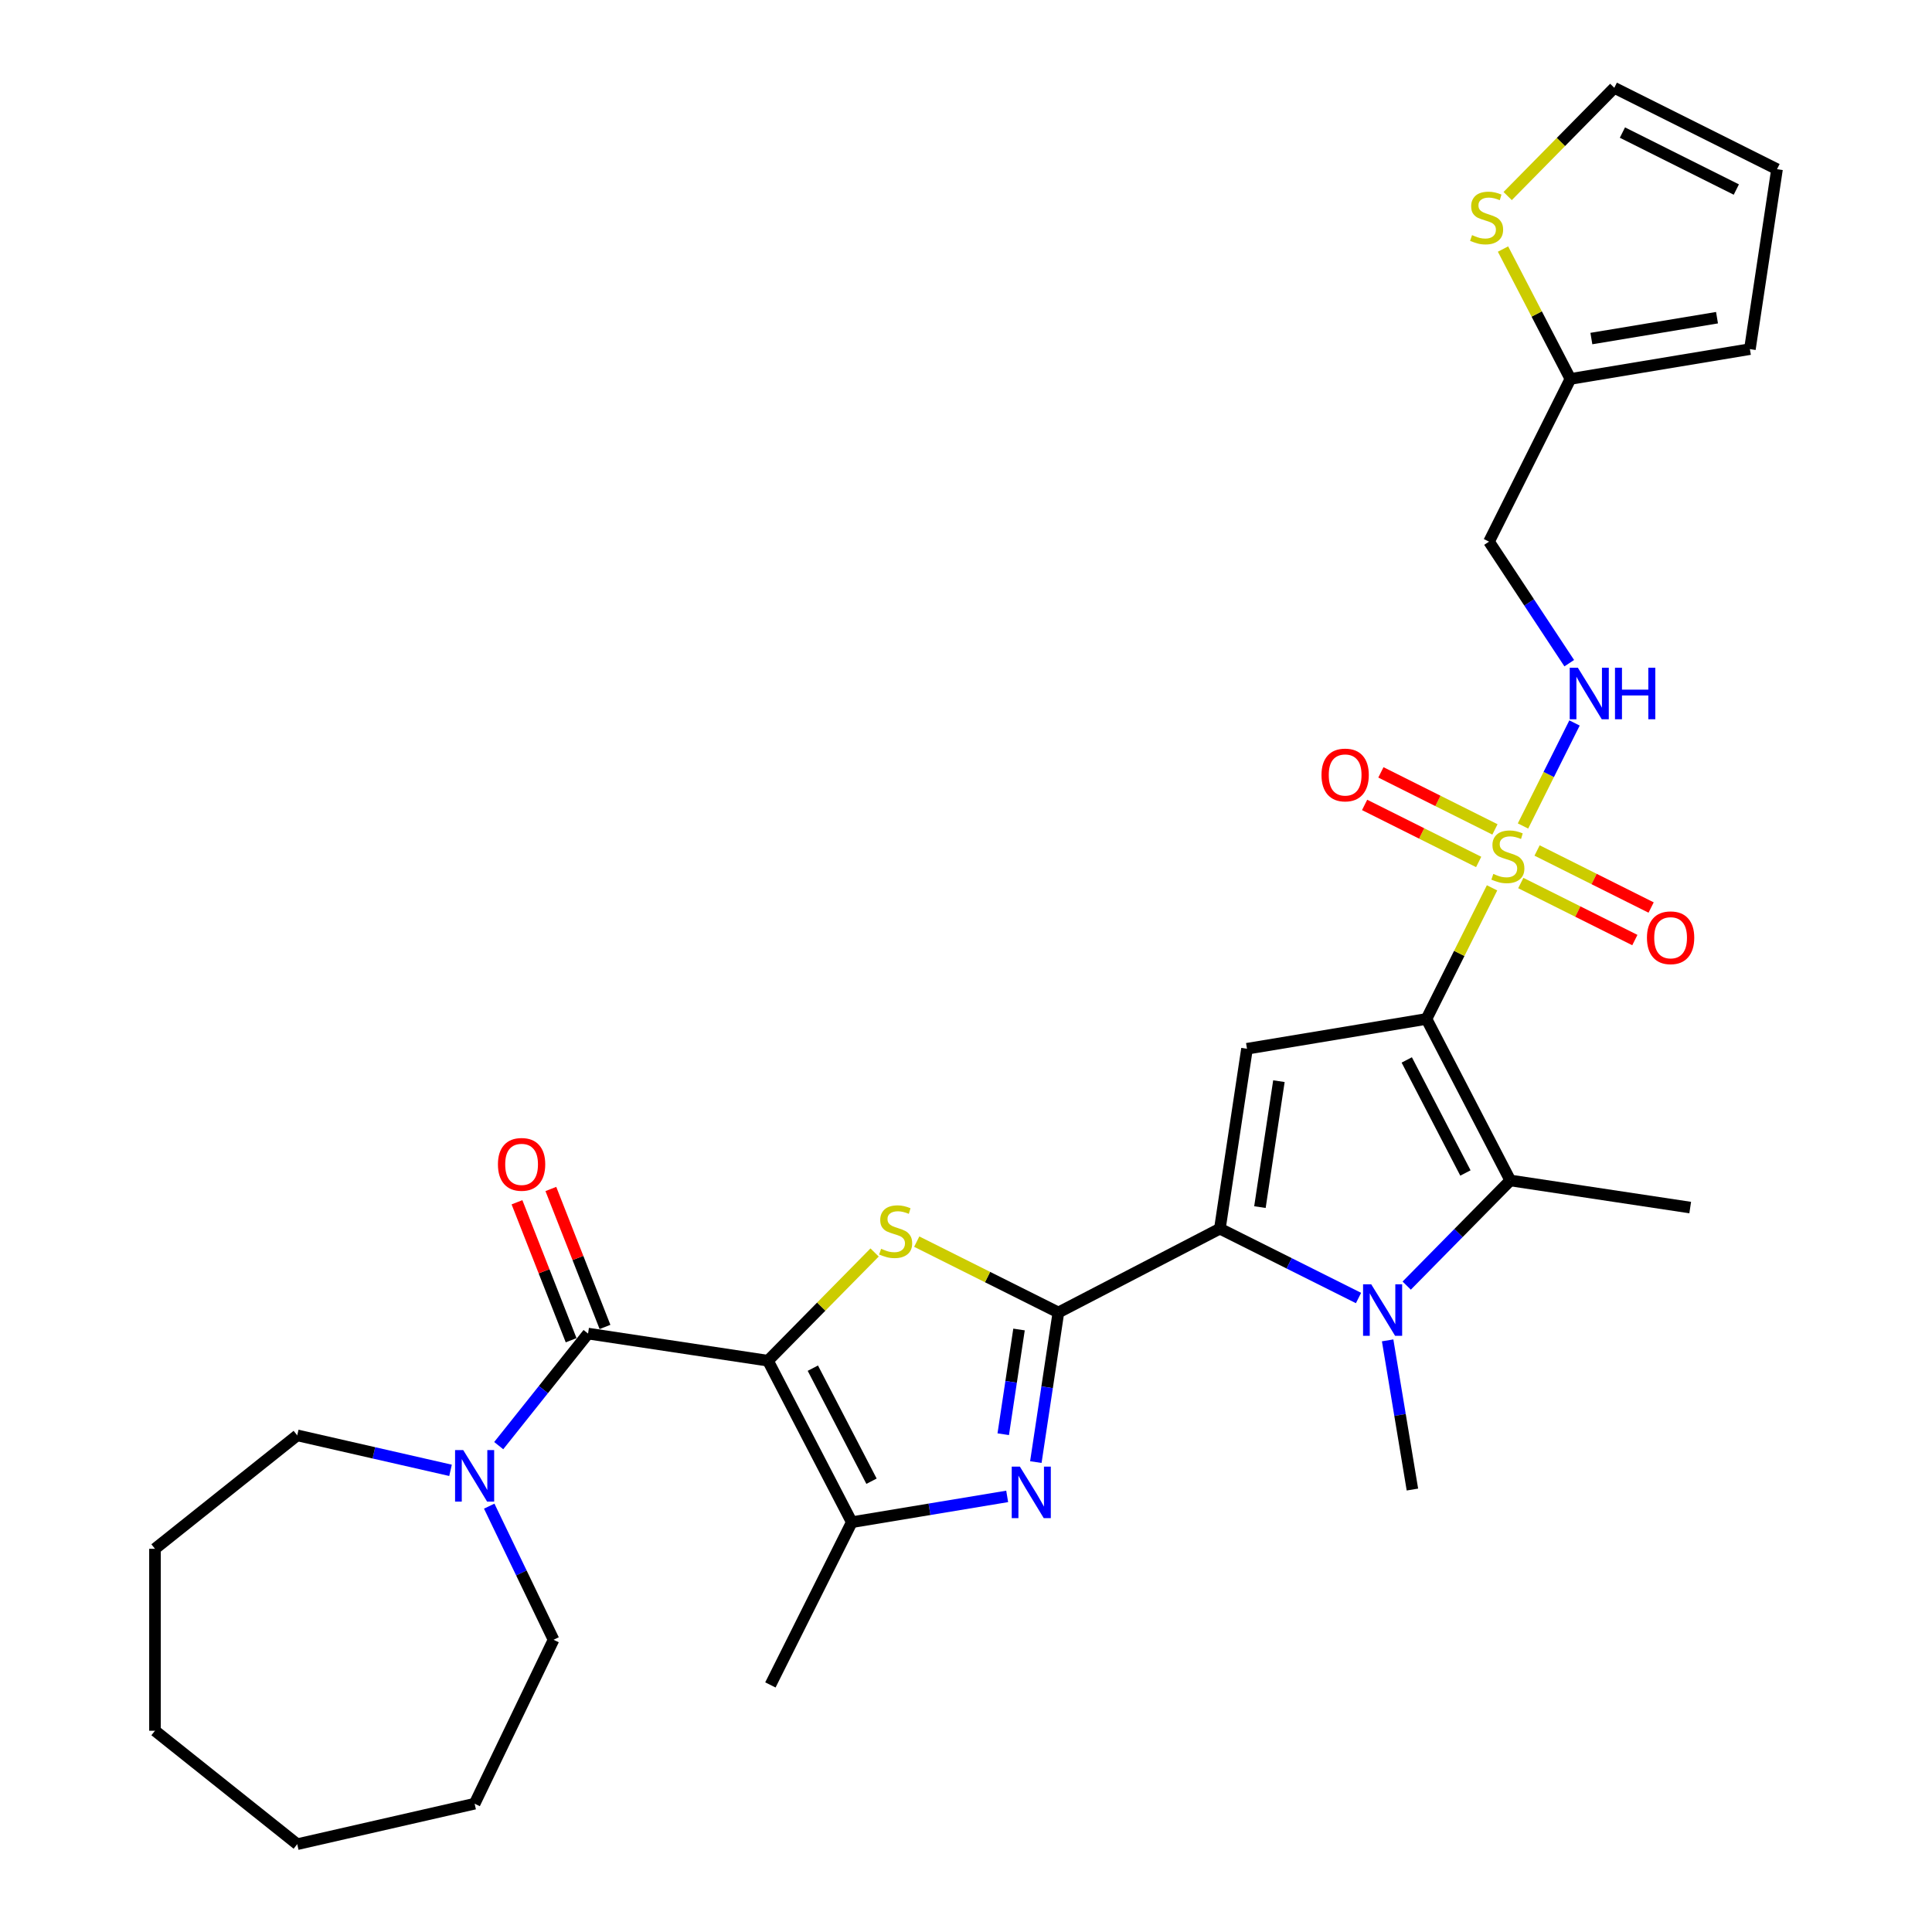 <?xml version='1.0' encoding='iso-8859-1'?>
<svg version='1.1' baseProfile='full'
              xmlns='http://www.w3.org/2000/svg'
                      xmlns:rdkit='http://www.rdkit.org/xml'
                      xmlns:xlink='http://www.w3.org/1999/xlink'
                  xml:space='preserve'
width='1000px' height='1000px' viewBox='0 0 1000 1000'>
<!-- END OF HEADER -->
<rect style='opacity:1.0;fill:#FFFFFF;stroke:none' width='1000' height='1000' x='0' y='0'> </rect>
<path class='bond-1' d='M 738.346,527.408 L 755.316,493.478' style='fill:none;fill-rule:evenodd;stroke:#000000;stroke-width:6px;stroke-linecap:butt;stroke-linejoin:miter;stroke-opacity:1' />
<path class='bond-1' d='M 755.316,493.478 L 772.285,459.548' style='fill:none;fill-rule:evenodd;stroke:#CCCC00;stroke-width:6px;stroke-linecap:butt;stroke-linejoin:miter;stroke-opacity:1' />
<path class='bond-6' d='M 738.346,527.408 L 645.444,542.835' style='fill:none;fill-rule:evenodd;stroke:#000000;stroke-width:6px;stroke-linecap:butt;stroke-linejoin:miter;stroke-opacity:1' />
<path class='bond-7' d='M 738.346,527.408 L 781.727,610.996' style='fill:none;fill-rule:evenodd;stroke:#000000;stroke-width:6px;stroke-linecap:butt;stroke-linejoin:miter;stroke-opacity:1' />
<path class='bond-7' d='M 728.135,548.622 L 758.502,607.134' style='fill:none;fill-rule:evenodd;stroke:#000000;stroke-width:6px;stroke-linecap:butt;stroke-linejoin:miter;stroke-opacity:1' />
<path class='bond-0' d='M 397.501,704.301 L 425.094,676.292' style='fill:none;fill-rule:evenodd;stroke:#000000;stroke-width:6px;stroke-linecap:butt;stroke-linejoin:miter;stroke-opacity:1' />
<path class='bond-0' d='M 425.094,676.292 L 452.687,648.283' style='fill:none;fill-rule:evenodd;stroke:#CCCC00;stroke-width:6px;stroke-linecap:butt;stroke-linejoin:miter;stroke-opacity:1' />
<path class='bond-9' d='M 397.501,704.301 L 304.379,690.265' style='fill:none;fill-rule:evenodd;stroke:#000000;stroke-width:6px;stroke-linecap:butt;stroke-linejoin:miter;stroke-opacity:1' />
<path class='bond-32' d='M 397.501,704.301 L 440.882,787.889' style='fill:none;fill-rule:evenodd;stroke:#000000;stroke-width:6px;stroke-linecap:butt;stroke-linejoin:miter;stroke-opacity:1' />
<path class='bond-32' d='M 420.726,708.163 L 451.092,766.674' style='fill:none;fill-rule:evenodd;stroke:#000000;stroke-width:6px;stroke-linecap:butt;stroke-linejoin:miter;stroke-opacity:1' />
<path class='bond-12' d='M 788.299,427.529 L 801.634,400.867' style='fill:none;fill-rule:evenodd;stroke:#CCCC00;stroke-width:6px;stroke-linecap:butt;stroke-linejoin:miter;stroke-opacity:1' />
<path class='bond-12' d='M 801.634,400.867 L 814.969,374.205' style='fill:none;fill-rule:evenodd;stroke:#0000FF;stroke-width:6px;stroke-linecap:butt;stroke-linejoin:miter;stroke-opacity:1' />
<path class='bond-14' d='M 787.164,457.057 L 816.679,471.819' style='fill:none;fill-rule:evenodd;stroke:#CCCC00;stroke-width:6px;stroke-linecap:butt;stroke-linejoin:miter;stroke-opacity:1' />
<path class='bond-14' d='M 816.679,471.819 L 846.194,486.58' style='fill:none;fill-rule:evenodd;stroke:#FF0000;stroke-width:6px;stroke-linecap:butt;stroke-linejoin:miter;stroke-opacity:1' />
<path class='bond-14' d='M 795.589,440.212 L 825.104,454.973' style='fill:none;fill-rule:evenodd;stroke:#CCCC00;stroke-width:6px;stroke-linecap:butt;stroke-linejoin:miter;stroke-opacity:1' />
<path class='bond-14' d='M 825.104,454.973 L 854.619,469.735' style='fill:none;fill-rule:evenodd;stroke:#FF0000;stroke-width:6px;stroke-linecap:butt;stroke-linejoin:miter;stroke-opacity:1' />
<path class='bond-15' d='M 773.779,429.303 L 744.264,414.542' style='fill:none;fill-rule:evenodd;stroke:#CCCC00;stroke-width:6px;stroke-linecap:butt;stroke-linejoin:miter;stroke-opacity:1' />
<path class='bond-15' d='M 744.264,414.542 L 714.749,399.78' style='fill:none;fill-rule:evenodd;stroke:#FF0000;stroke-width:6px;stroke-linecap:butt;stroke-linejoin:miter;stroke-opacity:1' />
<path class='bond-15' d='M 765.353,446.149 L 735.839,431.387' style='fill:none;fill-rule:evenodd;stroke:#CCCC00;stroke-width:6px;stroke-linecap:butt;stroke-linejoin:miter;stroke-opacity:1' />
<path class='bond-15' d='M 735.839,431.387 L 706.324,416.626' style='fill:none;fill-rule:evenodd;stroke:#FF0000;stroke-width:6px;stroke-linecap:butt;stroke-linejoin:miter;stroke-opacity:1' />
<path class='bond-2' d='M 547.82,679.339 L 631.408,635.958' style='fill:none;fill-rule:evenodd;stroke:#000000;stroke-width:6px;stroke-linecap:butt;stroke-linejoin:miter;stroke-opacity:1' />
<path class='bond-4' d='M 547.82,679.339 L 511.159,661.003' style='fill:none;fill-rule:evenodd;stroke:#000000;stroke-width:6px;stroke-linecap:butt;stroke-linejoin:miter;stroke-opacity:1' />
<path class='bond-4' d='M 511.159,661.003 L 474.498,642.667' style='fill:none;fill-rule:evenodd;stroke:#CCCC00;stroke-width:6px;stroke-linecap:butt;stroke-linejoin:miter;stroke-opacity:1' />
<path class='bond-8' d='M 547.82,679.339 L 541.984,718.055' style='fill:none;fill-rule:evenodd;stroke:#000000;stroke-width:6px;stroke-linecap:butt;stroke-linejoin:miter;stroke-opacity:1' />
<path class='bond-8' d='M 541.984,718.055 L 536.149,756.772' style='fill:none;fill-rule:evenodd;stroke:#0000FF;stroke-width:6px;stroke-linecap:butt;stroke-linejoin:miter;stroke-opacity:1' />
<path class='bond-8' d='M 527.445,688.146 L 523.36,715.248' style='fill:none;fill-rule:evenodd;stroke:#000000;stroke-width:6px;stroke-linecap:butt;stroke-linejoin:miter;stroke-opacity:1' />
<path class='bond-8' d='M 523.36,715.248 L 519.275,742.35' style='fill:none;fill-rule:evenodd;stroke:#0000FF;stroke-width:6px;stroke-linecap:butt;stroke-linejoin:miter;stroke-opacity:1' />
<path class='bond-3' d='M 631.408,635.958 L 645.444,542.835' style='fill:none;fill-rule:evenodd;stroke:#000000;stroke-width:6px;stroke-linecap:butt;stroke-linejoin:miter;stroke-opacity:1' />
<path class='bond-3' d='M 652.138,624.797 L 661.963,559.611' style='fill:none;fill-rule:evenodd;stroke:#000000;stroke-width:6px;stroke-linecap:butt;stroke-linejoin:miter;stroke-opacity:1' />
<path class='bond-31' d='M 631.408,635.958 L 667.287,653.903' style='fill:none;fill-rule:evenodd;stroke:#000000;stroke-width:6px;stroke-linecap:butt;stroke-linejoin:miter;stroke-opacity:1' />
<path class='bond-31' d='M 667.287,653.903 L 703.167,671.847' style='fill:none;fill-rule:evenodd;stroke:#0000FF;stroke-width:6px;stroke-linecap:butt;stroke-linejoin:miter;stroke-opacity:1' />
<path class='bond-5' d='M 728.104,665.427 L 754.915,638.211' style='fill:none;fill-rule:evenodd;stroke:#0000FF;stroke-width:6px;stroke-linecap:butt;stroke-linejoin:miter;stroke-opacity:1' />
<path class='bond-5' d='M 754.915,638.211 L 781.727,610.996' style='fill:none;fill-rule:evenodd;stroke:#000000;stroke-width:6px;stroke-linecap:butt;stroke-linejoin:miter;stroke-opacity:1' />
<path class='bond-22' d='M 718.241,693.773 L 724.652,732.379' style='fill:none;fill-rule:evenodd;stroke:#0000FF;stroke-width:6px;stroke-linecap:butt;stroke-linejoin:miter;stroke-opacity:1' />
<path class='bond-22' d='M 724.652,732.379 L 731.063,770.985' style='fill:none;fill-rule:evenodd;stroke:#000000;stroke-width:6px;stroke-linecap:butt;stroke-linejoin:miter;stroke-opacity:1' />
<path class='bond-23' d='M 781.727,610.996 L 874.849,625.032' style='fill:none;fill-rule:evenodd;stroke:#000000;stroke-width:6px;stroke-linecap:butt;stroke-linejoin:miter;stroke-opacity:1' />
<path class='bond-10' d='M 521.315,774.532 L 481.099,781.21' style='fill:none;fill-rule:evenodd;stroke:#0000FF;stroke-width:6px;stroke-linecap:butt;stroke-linejoin:miter;stroke-opacity:1' />
<path class='bond-10' d='M 481.099,781.21 L 440.882,787.889' style='fill:none;fill-rule:evenodd;stroke:#000000;stroke-width:6px;stroke-linecap:butt;stroke-linejoin:miter;stroke-opacity:1' />
<path class='bond-11' d='M 304.379,690.265 L 281.254,719.261' style='fill:none;fill-rule:evenodd;stroke:#000000;stroke-width:6px;stroke-linecap:butt;stroke-linejoin:miter;stroke-opacity:1' />
<path class='bond-11' d='M 281.254,719.261 L 258.13,748.258' style='fill:none;fill-rule:evenodd;stroke:#0000FF;stroke-width:6px;stroke-linecap:butt;stroke-linejoin:miter;stroke-opacity:1' />
<path class='bond-17' d='M 313.145,686.824 L 299.132,651.119' style='fill:none;fill-rule:evenodd;stroke:#000000;stroke-width:6px;stroke-linecap:butt;stroke-linejoin:miter;stroke-opacity:1' />
<path class='bond-17' d='M 299.132,651.119 L 285.119,615.414' style='fill:none;fill-rule:evenodd;stroke:#FF0000;stroke-width:6px;stroke-linecap:butt;stroke-linejoin:miter;stroke-opacity:1' />
<path class='bond-17' d='M 295.612,693.705 L 281.599,658' style='fill:none;fill-rule:evenodd;stroke:#000000;stroke-width:6px;stroke-linecap:butt;stroke-linejoin:miter;stroke-opacity:1' />
<path class='bond-17' d='M 281.599,658 L 267.586,622.295' style='fill:none;fill-rule:evenodd;stroke:#FF0000;stroke-width:6px;stroke-linecap:butt;stroke-linejoin:miter;stroke-opacity:1' />
<path class='bond-24' d='M 440.882,787.889 L 398.756,872.116' style='fill:none;fill-rule:evenodd;stroke:#000000;stroke-width:6px;stroke-linecap:butt;stroke-linejoin:miter;stroke-opacity:1' />
<path class='bond-25' d='M 253.217,779.583 L 269.87,814.162' style='fill:none;fill-rule:evenodd;stroke:#0000FF;stroke-width:6px;stroke-linecap:butt;stroke-linejoin:miter;stroke-opacity:1' />
<path class='bond-25' d='M 269.87,814.162 L 286.522,848.741' style='fill:none;fill-rule:evenodd;stroke:#000000;stroke-width:6px;stroke-linecap:butt;stroke-linejoin:miter;stroke-opacity:1' />
<path class='bond-26' d='M 233.193,761.047 L 193.521,751.992' style='fill:none;fill-rule:evenodd;stroke:#0000FF;stroke-width:6px;stroke-linecap:butt;stroke-linejoin:miter;stroke-opacity:1' />
<path class='bond-26' d='M 193.521,751.992 L 153.848,742.937' style='fill:none;fill-rule:evenodd;stroke:#000000;stroke-width:6px;stroke-linecap:butt;stroke-linejoin:miter;stroke-opacity:1' />
<path class='bond-18' d='M 812.24,343.263 L 791.478,311.81' style='fill:none;fill-rule:evenodd;stroke:#0000FF;stroke-width:6px;stroke-linecap:butt;stroke-linejoin:miter;stroke-opacity:1' />
<path class='bond-18' d='M 791.478,311.81 L 770.716,280.357' style='fill:none;fill-rule:evenodd;stroke:#000000;stroke-width:6px;stroke-linecap:butt;stroke-linejoin:miter;stroke-opacity:1' />
<path class='bond-13' d='M 812.842,196.13 L 770.716,280.357' style='fill:none;fill-rule:evenodd;stroke:#000000;stroke-width:6px;stroke-linecap:butt;stroke-linejoin:miter;stroke-opacity:1' />
<path class='bond-16' d='M 812.842,196.13 L 795.399,162.52' style='fill:none;fill-rule:evenodd;stroke:#000000;stroke-width:6px;stroke-linecap:butt;stroke-linejoin:miter;stroke-opacity:1' />
<path class='bond-16' d='M 795.399,162.52 L 777.956,128.91' style='fill:none;fill-rule:evenodd;stroke:#CCCC00;stroke-width:6px;stroke-linecap:butt;stroke-linejoin:miter;stroke-opacity:1' />
<path class='bond-20' d='M 812.842,196.13 L 905.744,180.703' style='fill:none;fill-rule:evenodd;stroke:#000000;stroke-width:6px;stroke-linecap:butt;stroke-linejoin:miter;stroke-opacity:1' />
<path class='bond-20' d='M 823.692,175.235 L 888.723,164.436' style='fill:none;fill-rule:evenodd;stroke:#000000;stroke-width:6px;stroke-linecap:butt;stroke-linejoin:miter;stroke-opacity:1' />
<path class='bond-19' d='M 780.367,101.472 L 807.96,73.463' style='fill:none;fill-rule:evenodd;stroke:#CCCC00;stroke-width:6px;stroke-linecap:butt;stroke-linejoin:miter;stroke-opacity:1' />
<path class='bond-19' d='M 807.96,73.463 L 835.553,45.455' style='fill:none;fill-rule:evenodd;stroke:#000000;stroke-width:6px;stroke-linecap:butt;stroke-linejoin:miter;stroke-opacity:1' />
<path class='bond-33' d='M 835.553,45.455 L 919.78,87.58' style='fill:none;fill-rule:evenodd;stroke:#000000;stroke-width:6px;stroke-linecap:butt;stroke-linejoin:miter;stroke-opacity:1' />
<path class='bond-33' d='M 839.762,68.619 L 898.721,98.107' style='fill:none;fill-rule:evenodd;stroke:#000000;stroke-width:6px;stroke-linecap:butt;stroke-linejoin:miter;stroke-opacity:1' />
<path class='bond-21' d='M 905.744,180.703 L 919.78,87.58' style='fill:none;fill-rule:evenodd;stroke:#000000;stroke-width:6px;stroke-linecap:butt;stroke-linejoin:miter;stroke-opacity:1' />
<path class='bond-28' d='M 286.522,848.741 L 245.662,933.59' style='fill:none;fill-rule:evenodd;stroke:#000000;stroke-width:6px;stroke-linecap:butt;stroke-linejoin:miter;stroke-opacity:1' />
<path class='bond-27' d='M 153.848,742.937 L 80.22,801.654' style='fill:none;fill-rule:evenodd;stroke:#000000;stroke-width:6px;stroke-linecap:butt;stroke-linejoin:miter;stroke-opacity:1' />
<path class='bond-30' d='M 80.22,801.654 L 80.22,895.829' style='fill:none;fill-rule:evenodd;stroke:#000000;stroke-width:6px;stroke-linecap:butt;stroke-linejoin:miter;stroke-opacity:1' />
<path class='bond-29' d='M 245.662,933.59 L 153.848,954.545' style='fill:none;fill-rule:evenodd;stroke:#000000;stroke-width:6px;stroke-linecap:butt;stroke-linejoin:miter;stroke-opacity:1' />
<path class='bond-34' d='M 153.848,954.545 L 80.22,895.829' style='fill:none;fill-rule:evenodd;stroke:#000000;stroke-width:6px;stroke-linecap:butt;stroke-linejoin:miter;stroke-opacity:1' />
<path  class='atom-2' d='M 772.937 452.334
Q 773.239 452.447, 774.482 452.975
Q 775.725 453.502, 777.081 453.841
Q 778.475 454.142, 779.831 454.142
Q 782.355 454.142, 783.824 452.937
Q 785.293 451.694, 785.293 449.547
Q 785.293 448.077, 784.54 447.173
Q 783.824 446.269, 782.694 445.78
Q 781.564 445.29, 779.68 444.725
Q 777.307 444.009, 775.876 443.331
Q 774.482 442.653, 773.465 441.222
Q 772.485 439.79, 772.485 437.379
Q 772.485 434.027, 774.746 431.955
Q 777.043 429.883, 781.564 429.883
Q 784.653 429.883, 788.156 431.352
L 787.29 434.253
Q 784.088 432.934, 781.677 432.934
Q 779.078 432.934, 777.646 434.027
Q 776.215 435.081, 776.252 436.927
Q 776.252 438.359, 776.968 439.225
Q 777.721 440.091, 778.776 440.581
Q 779.869 441.071, 781.677 441.636
Q 784.088 442.389, 785.519 443.143
Q 786.951 443.896, 787.968 445.441
Q 789.022 446.947, 789.022 449.547
Q 789.022 453.238, 786.536 455.235
Q 784.088 457.194, 779.982 457.194
Q 777.608 457.194, 775.8 456.666
Q 774.03 456.176, 771.92 455.31
L 772.937 452.334
' fill='#CCCC00'/>
<path  class='atom-5' d='M 456.059 646.367
Q 456.36 646.48, 457.603 647.007
Q 458.846 647.535, 460.202 647.874
Q 461.596 648.175, 462.952 648.175
Q 465.476 648.175, 466.945 646.97
Q 468.414 645.726, 468.414 643.579
Q 468.414 642.11, 467.661 641.206
Q 466.945 640.302, 465.815 639.812
Q 464.685 639.323, 462.801 638.758
Q 460.428 638.042, 458.997 637.364
Q 457.603 636.686, 456.586 635.254
Q 455.606 633.823, 455.606 631.412
Q 455.606 628.059, 457.867 625.988
Q 460.165 623.916, 464.685 623.916
Q 467.774 623.916, 471.277 625.385
L 470.411 628.285
Q 467.209 626.967, 464.798 626.967
Q 462.199 626.967, 460.767 628.059
Q 459.336 629.114, 459.373 630.96
Q 459.373 632.391, 460.089 633.258
Q 460.843 634.124, 461.897 634.614
Q 462.99 635.104, 464.798 635.669
Q 467.209 636.422, 468.64 637.175
Q 470.072 637.929, 471.089 639.473
Q 472.144 640.98, 472.144 643.579
Q 472.144 647.271, 469.657 649.267
Q 467.209 651.226, 463.103 651.226
Q 460.73 651.226, 458.921 650.699
Q 457.151 650.209, 455.041 649.343
L 456.059 646.367
' fill='#CCCC00'/>
<path  class='atom-6' d='M 709.74 664.748
L 718.479 678.874
Q 719.346 680.268, 720.74 682.792
Q 722.133 685.316, 722.209 685.467
L 722.209 664.748
L 725.75 664.748
L 725.75 691.418
L 722.096 691.418
L 712.716 675.974
Q 711.623 674.166, 710.456 672.094
Q 709.326 670.022, 708.987 669.382
L 708.987 691.418
L 705.521 691.418
L 705.521 664.748
L 709.74 664.748
' fill='#0000FF'/>
<path  class='atom-9' d='M 527.889 759.126
L 536.628 773.252
Q 537.494 774.646, 538.888 777.17
Q 540.282 779.694, 540.357 779.844
L 540.357 759.126
L 543.898 759.126
L 543.898 785.796
L 540.244 785.796
L 530.865 770.352
Q 529.772 768.543, 528.604 766.472
Q 527.474 764.4, 527.135 763.759
L 527.135 785.796
L 523.67 785.796
L 523.67 759.126
L 527.889 759.126
' fill='#0000FF'/>
<path  class='atom-12' d='M 239.766 750.558
L 248.506 764.684
Q 249.372 766.078, 250.766 768.602
Q 252.16 771.126, 252.235 771.277
L 252.235 750.558
L 255.776 750.558
L 255.776 777.228
L 252.122 777.228
L 242.742 761.784
Q 241.65 759.976, 240.482 757.904
Q 239.352 755.832, 239.013 755.192
L 239.013 777.228
L 235.547 777.228
L 235.547 750.558
L 239.766 750.558
' fill='#0000FF'/>
<path  class='atom-13' d='M 816.702 345.618
L 825.441 359.744
Q 826.307 361.138, 827.701 363.662
Q 829.095 366.186, 829.17 366.336
L 829.17 345.618
L 832.711 345.618
L 832.711 372.288
L 829.057 372.288
L 819.677 356.843
Q 818.585 355.035, 817.417 352.963
Q 816.287 350.892, 815.948 350.251
L 815.948 372.288
L 812.483 372.288
L 812.483 345.618
L 816.702 345.618
' fill='#0000FF'/>
<path  class='atom-13' d='M 835.913 345.618
L 839.529 345.618
L 839.529 356.956
L 853.166 356.956
L 853.166 345.618
L 856.782 345.618
L 856.782 372.288
L 853.166 372.288
L 853.166 359.97
L 839.529 359.97
L 839.529 372.288
L 835.913 372.288
L 835.913 345.618
' fill='#0000FF'/>
<path  class='atom-15' d='M 852.456 485.381
Q 852.456 478.977, 855.62 475.399
Q 858.785 471.82, 864.699 471.82
Q 870.613 471.82, 873.777 475.399
Q 876.942 478.977, 876.942 485.381
Q 876.942 491.86, 873.74 495.552
Q 870.538 499.206, 864.699 499.206
Q 858.822 499.206, 855.62 495.552
Q 852.456 491.898, 852.456 485.381
M 864.699 496.192
Q 868.767 496.192, 870.952 493.48
Q 873.175 490.73, 873.175 485.381
Q 873.175 480.145, 870.952 477.508
Q 868.767 474.834, 864.699 474.834
Q 860.631 474.834, 858.408 477.471
Q 856.223 480.107, 856.223 485.381
Q 856.223 490.768, 858.408 493.48
Q 860.631 496.192, 864.699 496.192
' fill='#FF0000'/>
<path  class='atom-16' d='M 684.001 401.13
Q 684.001 394.726, 687.166 391.148
Q 690.33 387.569, 696.244 387.569
Q 702.158 387.569, 705.322 391.148
Q 708.487 394.726, 708.487 401.13
Q 708.487 407.609, 705.285 411.301
Q 702.083 414.955, 696.244 414.955
Q 690.367 414.955, 687.166 411.301
Q 684.001 407.647, 684.001 401.13
M 696.244 411.941
Q 700.312 411.941, 702.497 409.229
Q 704.72 406.479, 704.72 401.13
Q 704.72 395.894, 702.497 393.257
Q 700.312 390.583, 696.244 390.583
Q 692.176 390.583, 689.953 393.22
Q 687.768 395.856, 687.768 401.13
Q 687.768 406.517, 689.953 409.229
Q 692.176 411.941, 696.244 411.941
' fill='#FF0000'/>
<path  class='atom-17' d='M 761.927 121.696
Q 762.229 121.809, 763.472 122.336
Q 764.715 122.864, 766.071 123.203
Q 767.465 123.504, 768.821 123.504
Q 771.345 123.504, 772.814 122.299
Q 774.283 121.056, 774.283 118.908
Q 774.283 117.439, 773.529 116.535
Q 772.814 115.631, 771.684 115.141
Q 770.554 114.652, 768.67 114.087
Q 766.297 113.371, 764.865 112.693
Q 763.472 112.015, 762.455 110.583
Q 761.475 109.152, 761.475 106.741
Q 761.475 103.388, 763.735 101.317
Q 766.033 99.245, 770.554 99.245
Q 773.643 99.245, 777.146 100.714
L 776.279 103.614
Q 773.077 102.296, 770.667 102.296
Q 768.067 102.296, 766.636 103.388
Q 765.204 104.443, 765.242 106.289
Q 765.242 107.72, 765.958 108.587
Q 766.711 109.453, 767.766 109.943
Q 768.858 110.433, 770.667 110.998
Q 773.077 111.751, 774.509 112.504
Q 775.94 113.258, 776.957 114.802
Q 778.012 116.309, 778.012 118.908
Q 778.012 122.6, 775.526 124.596
Q 773.077 126.555, 768.971 126.555
Q 766.598 126.555, 764.79 126.028
Q 763.02 125.538, 760.91 124.672
L 761.927 121.696
' fill='#CCCC00'/>
<path  class='atom-18' d='M 257.73 602.676
Q 257.73 596.272, 260.894 592.693
Q 264.059 589.114, 269.973 589.114
Q 275.887 589.114, 279.051 592.693
Q 282.215 596.272, 282.215 602.676
Q 282.215 609.155, 279.013 612.846
Q 275.812 616.5, 269.973 616.5
Q 264.096 616.5, 260.894 612.846
Q 257.73 609.192, 257.73 602.676
M 269.973 613.487
Q 274.041 613.487, 276.226 610.775
Q 278.448 608.025, 278.448 602.676
Q 278.448 597.44, 276.226 594.803
Q 274.041 592.128, 269.973 592.128
Q 265.904 592.128, 263.682 594.765
Q 261.497 597.402, 261.497 602.676
Q 261.497 608.062, 263.682 610.775
Q 265.904 613.487, 269.973 613.487
' fill='#FF0000'/>
</svg>

